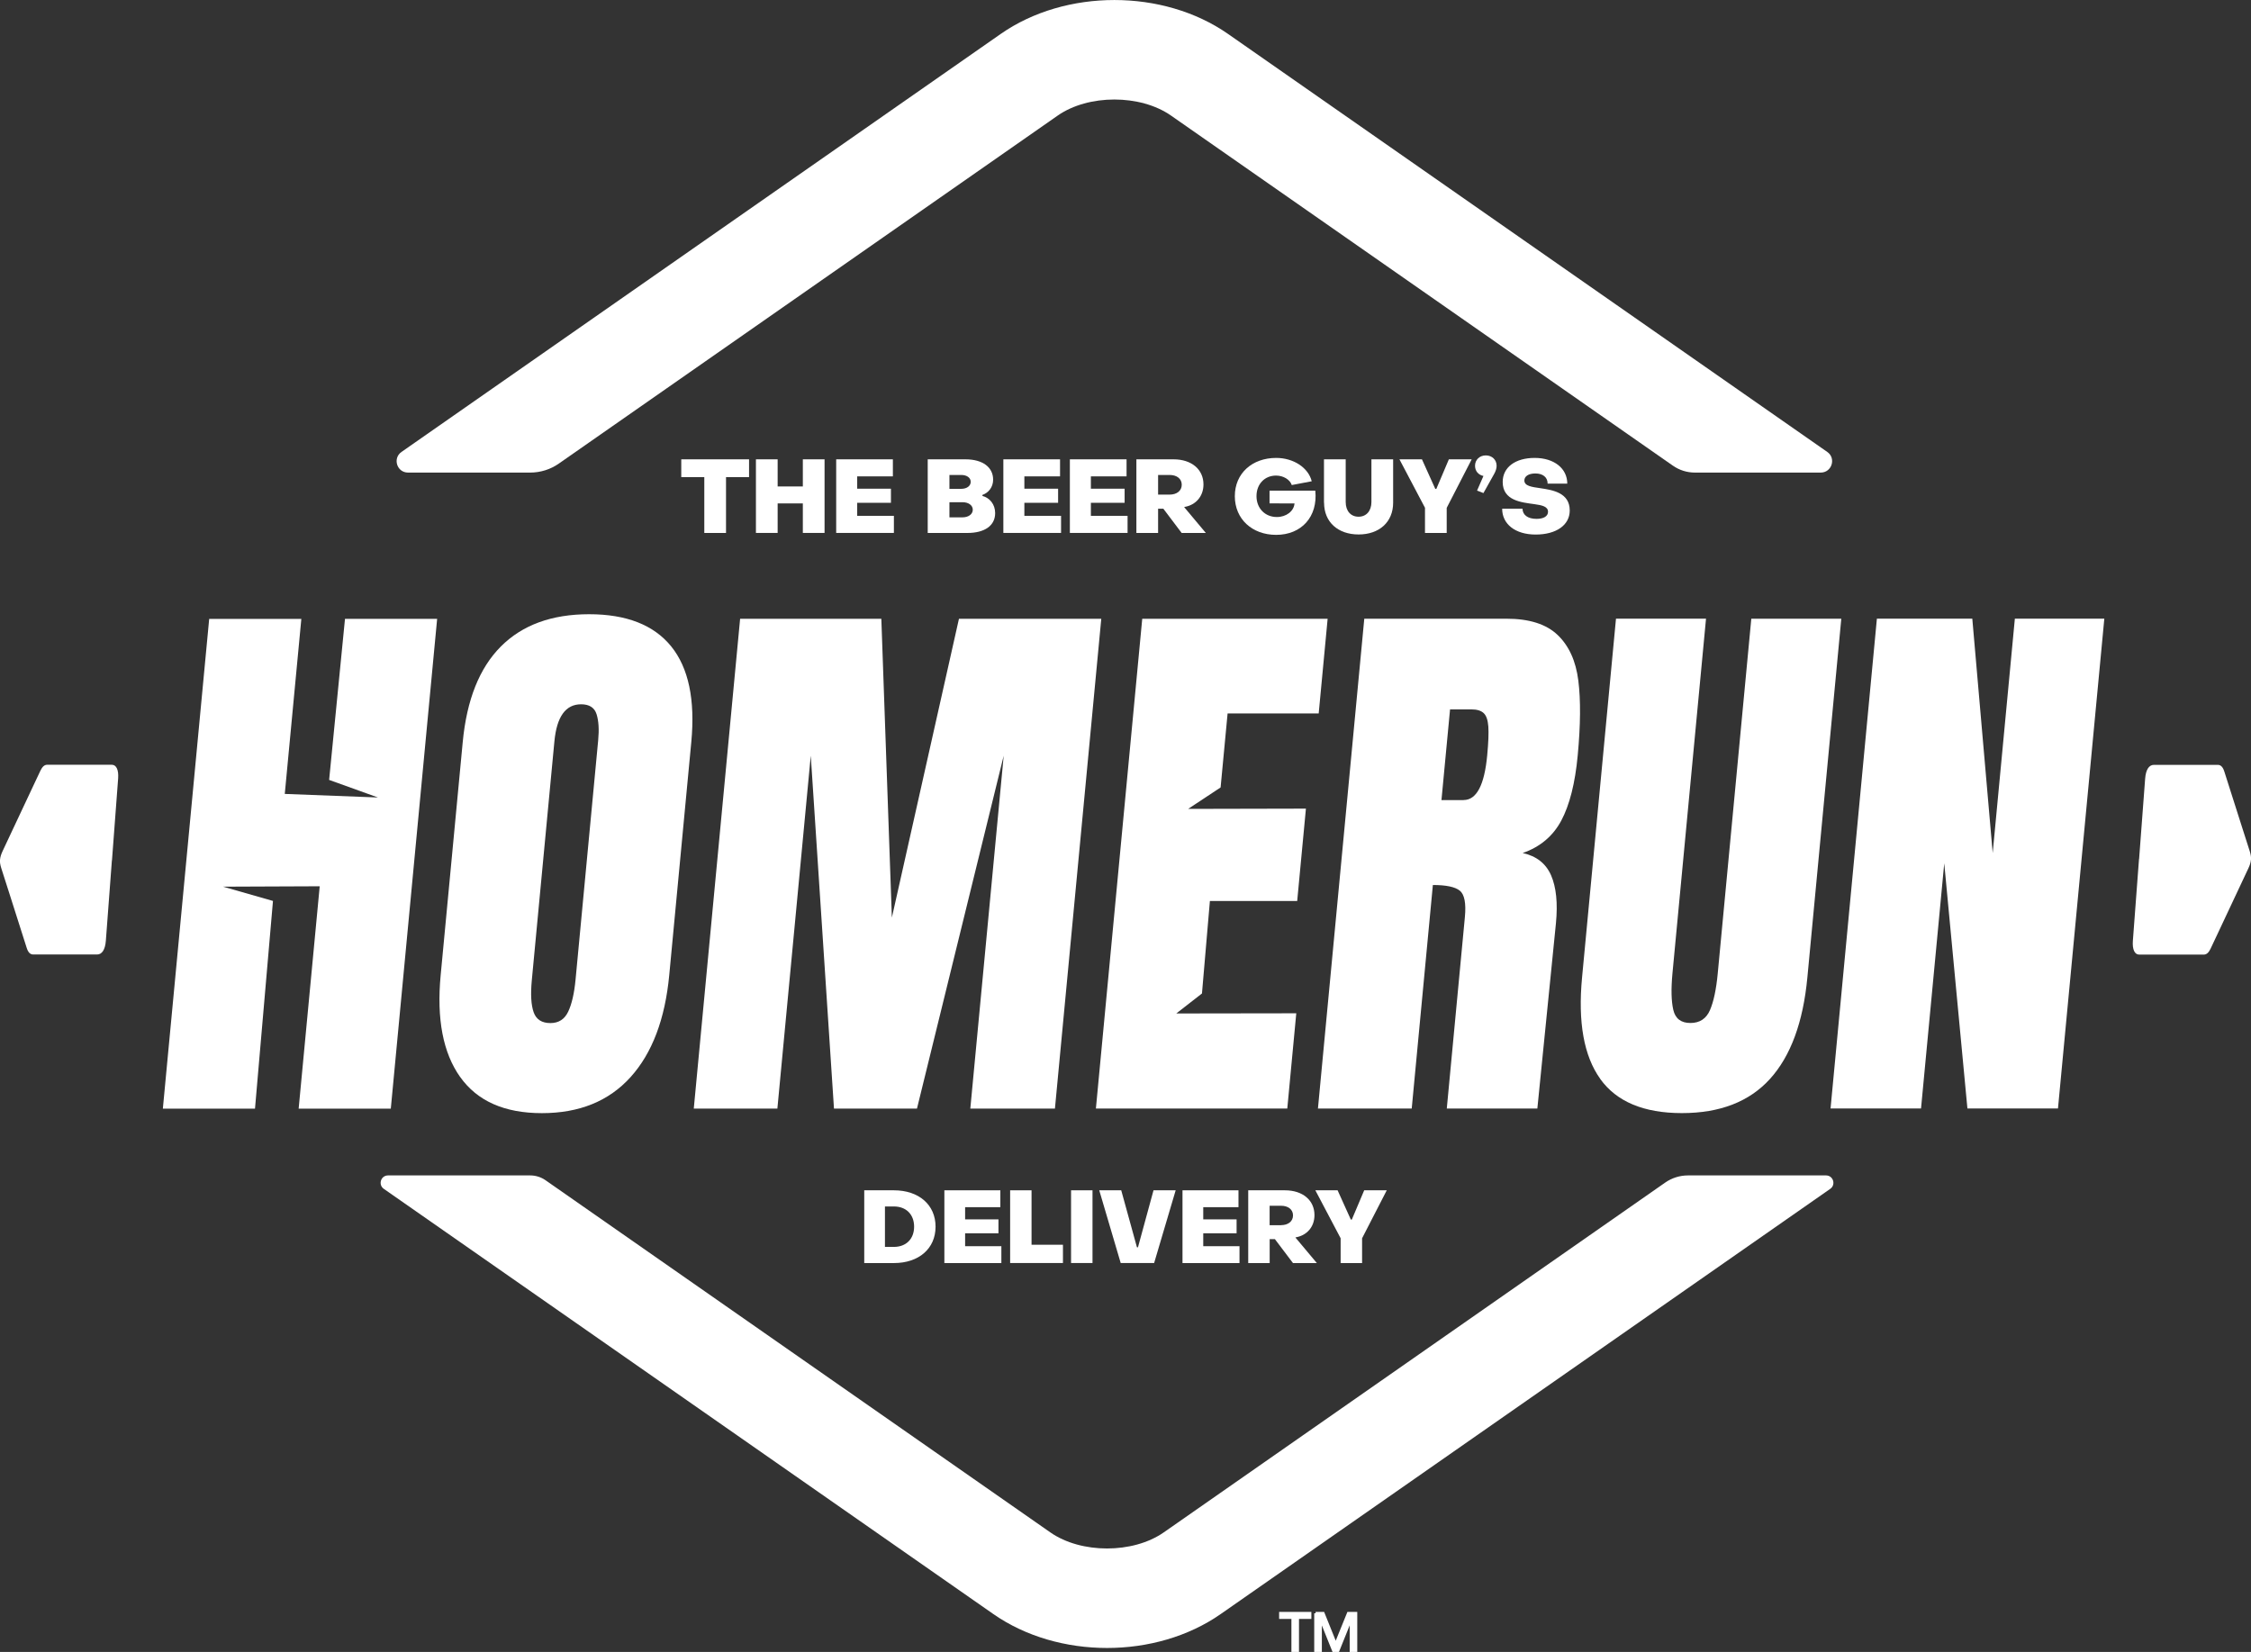 <?xml version="1.0" encoding="UTF-8"?>
<svg xmlns="http://www.w3.org/2000/svg" id="TM" viewBox="0 0 511.02 375.07">
  <rect x="0" y="0" width="511.02" height="375.07" fill="#333333" stroke="none"/>
  <defs>
    <style>
      .cls-1 {
        stroke: #fff;
        stroke-miterlimit: 10;
        stroke-width: .63px;
      }

      .cls-1, .cls-2 {
        fill: #fff;
      }

      .cls-2 {
        stroke-width: 0px;
      }
    </style>
  </defs>
  <path class="cls-2" d="m13.82,302.4v.05s0-.03,0-.05Z"></path>
  <g>
    <g>
      <path class="cls-2" d="m36.97,251.73l10.52-111.21h20.92s-3.76,39.74-3.76,39.74l21.16.81-11.09-3.99,3.6-36.57h20.92s-10.52,111.21-10.52,111.21h-20.92s4.78-50.49,4.78-50.49l-21.95.09,11.34,3.24-4.08,47.16h-20.92Z"></path>
      <path class="cls-2" d="m104.46,244.53c-3.89-5.48-5.36-13.18-4.42-23.11l5.01-52.95c.91-9.58,3.79-16.81,8.66-21.69,4.87-4.88,11.54-7.32,20.03-7.32,8.48,0,14.7,2.44,18.64,7.31,3.94,4.88,5.46,12.1,4.56,21.68l-5.01,52.95c-.95,10.01-3.88,17.74-8.8,23.18-4.92,5.44-11.62,8.16-20.11,8.16-8.49,0-14.67-2.74-18.56-8.22Zm24.53-14.83c.82-1.73,1.37-4.14,1.67-7.25l5.14-54.38c.23-2.41.11-4.38-.36-5.89-.47-1.51-1.64-2.27-3.52-2.27-3.51,0-5.53,2.81-6.06,8.42l-5.13,54.25c-.3,3.19-.16,5.61.42,7.25.58,1.64,1.85,2.46,3.8,2.46,1.88,0,3.22-.86,4.04-2.59Z"></path>
      <path class="cls-2" d="m157.5,251.71l10.52-111.21h32.06s2.39,67.84,2.39,67.84l15.23-67.84h32.31s-10.52,111.21-10.52,111.21h-19.21s7.58-80.14,7.58-80.14l-19.69,80.14h-18.84s-5.27-80.14-5.27-80.14l-7.58,80.14h-18.97Z"></path>
      <path class="cls-2" d="m248.79,251.7l10.52-111.21h42.09s-2.03,21.49-2.03,21.49h-20.68s-1.59,16.81-1.59,16.81l-7.37,4.87,26.74-.06-1.98,20.97h-19.82s-1.8,21-1.8,21l-5.83,4.54,27.24-.04-2.04,21.62h-43.44Z"></path>
      <path class="cls-2" d="m309.72,140.48h32.3c5.14,0,9,1.22,11.58,3.68,2.58,2.46,4.15,5.91,4.71,10.36.56,4.45.51,10.12-.14,17.02-.59,6.3-1.84,11.22-3.72,14.76-1.89,3.54-4.81,6-8.77,7.38,3.12.69,5.26,2.37,6.44,5.05,1.17,2.68,1.55,6.3,1.11,10.88l-4.22,42.08h-20.56s4.11-43.5,4.11-43.5c.29-3.11-.09-5.09-1.15-5.96-1.06-.86-3.1-1.29-6.12-1.29l-4.8,50.75h-21.29s10.52-111.21,10.52-111.21Zm22.54,41.17c2.94,0,4.72-3.37,5.36-10.1.28-2.93.36-5.13.26-6.6-.11-1.47-.46-2.48-1.06-3.04-.6-.56-1.51-.84-2.74-.84h-4.89s-1.95,20.59-1.95,20.59h5.02Z"></path>
      <path class="cls-2" d="m363.28,244.95c-3.71-5.18-5.09-12.86-4.12-23.04l7.7-81.44h20.44s-7.62,80.53-7.62,80.53c-.33,3.54-.27,6.3.19,8.29.46,1.99,1.76,2.98,3.88,2.98,2.12,0,3.6-.97,4.44-2.91.84-1.94,1.43-4.73,1.77-8.35l7.62-80.53h20.43s-7.7,81.43-7.7,81.43c-.96,10.19-3.79,17.87-8.48,23.05-4.69,5.18-11.36,7.77-20.01,7.77-8.65,0-14.83-2.59-18.54-7.76Z"></path>
      <path class="cls-2" d="m415.57,251.68l10.52-111.21h21.66s4.63,53.21,4.63,53.21l5.03-53.21h20.31s-10.52,111.21-10.52,111.21h-20.56s-5.26-55.67-5.26-55.67l-5.27,55.67h-20.56Z"></path>
    </g>
    <path class="cls-2" d="m.01,195.18c.05-.61.24-1.21.59-1.96,2.16-4.61,4.33-9.21,6.49-13.81l2.1-4.46c.42-.88.91-1.31,1.52-1.31,2.96,0,5.91,0,8.87,0,1.94,0,3.87,0,5.81,0,1.03,0,1.57,1.19,1.43,3.09-.33,4.48-.67,8.97-1.01,13.45l-.39,5.18h-.02l-.37,4.93c-.33,4.43-.66,8.86-1,13.29-.15,2.02-.86,3.14-1.99,3.14-1.47,0-2.93,0-4.4,0-3.31,0-6.73,0-10.09,0-.69,0-1.16-.47-1.49-1.5-1.33-4.19-2.67-8.37-4-12.56-.59-1.83-1.17-3.67-1.76-5.5-.25-.77-.35-1.39-.3-2Z"></path>
    <path class="cls-2" d="m511.01,195.2c-.05.61-.24,1.21-.59,1.96-2.16,4.61-4.33,9.21-6.49,13.81l-2.1,4.46c-.42.88-.91,1.31-1.52,1.31-2.96,0-5.91,0-8.87,0-1.94,0-3.87,0-5.81,0-1.03,0-1.57-1.19-1.43-3.09.33-4.48.67-8.97,1.01-13.45l.39-5.18h.02l.37-4.93c.33-4.43.66-8.86,1-13.29.15-2.02.86-3.14,1.99-3.14,1.47,0,2.93,0,4.4,0,3.31,0,6.73,0,10.09,0,.69,0,1.16.47,1.49,1.5,1.33,4.19,2.67,8.37,4,12.56.59,1.83,1.17,3.67,1.76,5.5.25.77.35,1.39.3,2Z"></path>
  </g>
  <g>
    <path class="cls-2" d="m120.36,107.3c2.33,0,4.6-.71,6.5-2.04L240.12,26.24c6.97-4.86,18.75-4.86,25.72,0l113.94,79.49c1.46,1.02,3.2,1.57,4.98,1.57h28.58c2.52,0,3.55-3.25,1.48-4.69L278.78,7.7c-14.71-10.26-36.89-10.26-51.59,0L91.15,102.61c-2.07,1.44-1.05,4.69,1.48,4.69h27.74Z"></path>
    <path class="cls-2" d="m383.2,266.88c-1.85,0-3.65.57-5.16,1.62l-113.86,79.44c-6.97,4.86-18.75,4.86-25.72,0l-114.62-79.97c-1.02-.71-2.23-1.09-3.47-1.09h-32.28c-1.64,0-2.3,2.11-.96,3.05l138.39,96.55c14.71,10.26,36.89,10.26,51.59,0l138.39-96.55c1.34-.94.68-3.05-.96-3.05h-31.35Z"></path>
    <g>
      <path class="cls-1" d="m293.49,367.26h-2.79v-.96h6.69v.96h-2.81v7.5h-1.09v-7.5Z"></path>
      <path class="cls-1" d="m298.66,366.3h1.73l2.79,6.93h.11l2.81-6.93h1.71v8.46h-1.09v-7.08h-.11l-2.85,7.08h-1.04l-2.84-7.06h-.11v7.06h-1.1v-8.46Z"></path>
    </g>
  </g>
  <g>
    <path class="cls-2" d="m159.89,108.33h-5.23v-4.04h15.39v4.04h-5.23v12.68h-4.93v-12.68Z"></path>
    <path class="cls-2" d="m171.61,104.29h4.93v6.16h5.72v-6.16h4.93v16.71h-4.93v-6.7h-5.72v6.7h-4.93v-16.71Z"></path>
    <path class="cls-2" d="m189.84,104.29h12.86v3.87h-8.1v2.8h7.66v3.2h-7.66v2.96h8.33v3.88h-13.1v-16.71Z"></path>
    <path class="cls-2" d="m210.61,104.29h8.57c3.94,0,6.28,1.82,6.28,4.62,0,1.73-1.07,2.99-2.43,3.46v.23c1.66.44,2.89,1.91,2.89,3.9,0,2.87-2.41,4.51-6.3,4.51h-9.01v-16.71Zm7.61,6.7c1.26,0,2.15-.65,2.15-1.59s-.89-1.56-2.15-1.56h-2.68v3.15h2.68Zm.33,6.47c1.31,0,2.29-.72,2.29-1.73s-.98-1.7-2.29-1.7h-3.01v3.43h3.01Z"></path>
    <path class="cls-2" d="m227.79,104.29h12.86v3.87h-8.1v2.8h7.66v3.2h-7.66v2.96h8.33v3.88h-13.1v-16.71Z"></path>
    <path class="cls-2" d="m242.89,104.29h12.86v3.87h-8.1v2.8h7.66v3.2h-7.66v2.96h8.33v3.88h-13.1v-16.71Z"></path>
    <path class="cls-2" d="m257.99,104.29h8.43c4.09,0,6.79,2.29,6.79,5.7,0,2.73-1.77,4.65-4.2,5.09l-.19.05,4.93,5.88h-5.49l-4.16-5.51h-1.19v5.51h-4.93v-16.71Zm7.56,8.01c1.56,0,2.73-.84,2.73-2.24s-1.17-2.22-2.73-2.22h-2.64v4.46h2.64Z"></path>
    <path class="cls-2" d="m280.33,112.65c0-5.18,3.95-8.68,9.38-8.68,3.95,0,7.31,2.22,8.08,5.3l-4.53.86c-.42-1.24-1.91-2.15-3.57-2.15-2.57,0-4.44,1.91-4.44,4.67s1.94,4.74,4.62,4.74c2.12,0,3.87-1.31,4.01-3.08l-5.67-.02v-2.89h10.39c.61,5.93-3.15,10.04-8.89,10.04-5.44,0-9.38-3.59-9.38-8.78Z"></path>
    <path class="cls-2" d="m300.57,114.14v-9.85h4.93v9.69c0,2.03,1.14,3.34,2.92,3.34s2.92-1.33,2.92-3.34v-9.69h4.93v9.85c0,4.41-3.17,7.21-7.84,7.21s-7.84-2.8-7.84-7.21Z"></path>
    <path class="cls-2" d="m323.51,115.31l-5.81-11.02h5.11l3.03,6.72h.23l2.85-6.72h5.18l-5.67,11.02v5.7h-4.93v-5.7Z"></path>
    <path class="cls-2" d="m335.32,111.39l1.45-3.32c-1.14-.23-1.91-1.12-1.91-2.31,0-1.38,1.05-2.36,2.45-2.36s2.45.98,2.45,2.36c0,.61-.21,1.24-.61,1.94l-2.38,4.25-1.45-.56Z"></path>
    <path class="cls-2" d="m341.02,115.5h4.62c.02,1.4,1.17,2.31,3.18,2.31,1.59,0,2.61-.58,2.61-1.61,0-1.21-1.38-1.49-3.08-1.73-2.87-.4-7.21-.75-7.21-5.04,0-3.32,2.85-5.46,7.26-5.46s7.4,2.38,7.4,5.84h-4.46c0-1.47-1.1-2.31-2.78-2.31-1.56,0-2.5.65-2.5,1.59,0,1.26,1.66,1.47,3.6,1.75,2.85.42,6.7,1.03,6.7,5.07,0,3.31-3.06,5.46-7.73,5.46s-7.61-2.4-7.61-5.86Z"></path>
  </g>
  <g>
    <path class="cls-2" d="m196.2,270.26h6.73c5.67,0,9.46,3.3,9.46,8.26s-3.78,8.26-9.46,8.26h-6.73v-16.51Zm6.73,12.85c2.77,0,4.59-1.8,4.59-4.59s-1.82-4.59-4.59-4.59h-2.03v9.18h2.03Z"></path>
    <path class="cls-2" d="m214.39,270.26h12.71v3.83h-8v2.77h7.57v3.16h-7.57v2.93h8.23v3.83h-12.94v-16.51Z"></path>
    <path class="cls-2" d="m229.31,270.26h4.87v12.36h7.13v4.15h-11.99v-16.51Z"></path>
    <path class="cls-2" d="m243.15,270.26h4.87v16.51h-4.87v-16.51Z"></path>
    <path class="cls-2" d="m249.56,270.26h4.98l3.57,12.94h.23l3.53-12.94h5.03l-4.89,16.51h-7.59l-4.87-16.51Z"></path>
    <path class="cls-2" d="m268.45,270.26h12.71v3.83h-8v2.77h7.57v3.16h-7.57v2.93h8.23v3.83h-12.94v-16.51Z"></path>
    <path class="cls-2" d="m283.37,270.26h8.33c4.04,0,6.71,2.26,6.71,5.63,0,2.7-1.75,4.59-4.15,5.03l-.18.05,4.87,5.81h-5.42l-4.11-5.44h-1.18v5.44h-4.87v-16.51Zm7.47,7.91c1.55,0,2.7-.83,2.7-2.21s-1.15-2.19-2.7-2.19h-2.61v4.41h2.61Z"></path>
    <path class="cls-2" d="m304.35,281.15l-5.74-10.89h5.05l3,6.64h.23l2.81-6.64h5.12l-5.6,10.89v5.63h-4.87v-5.63Z"></path>
  </g>
</svg>
